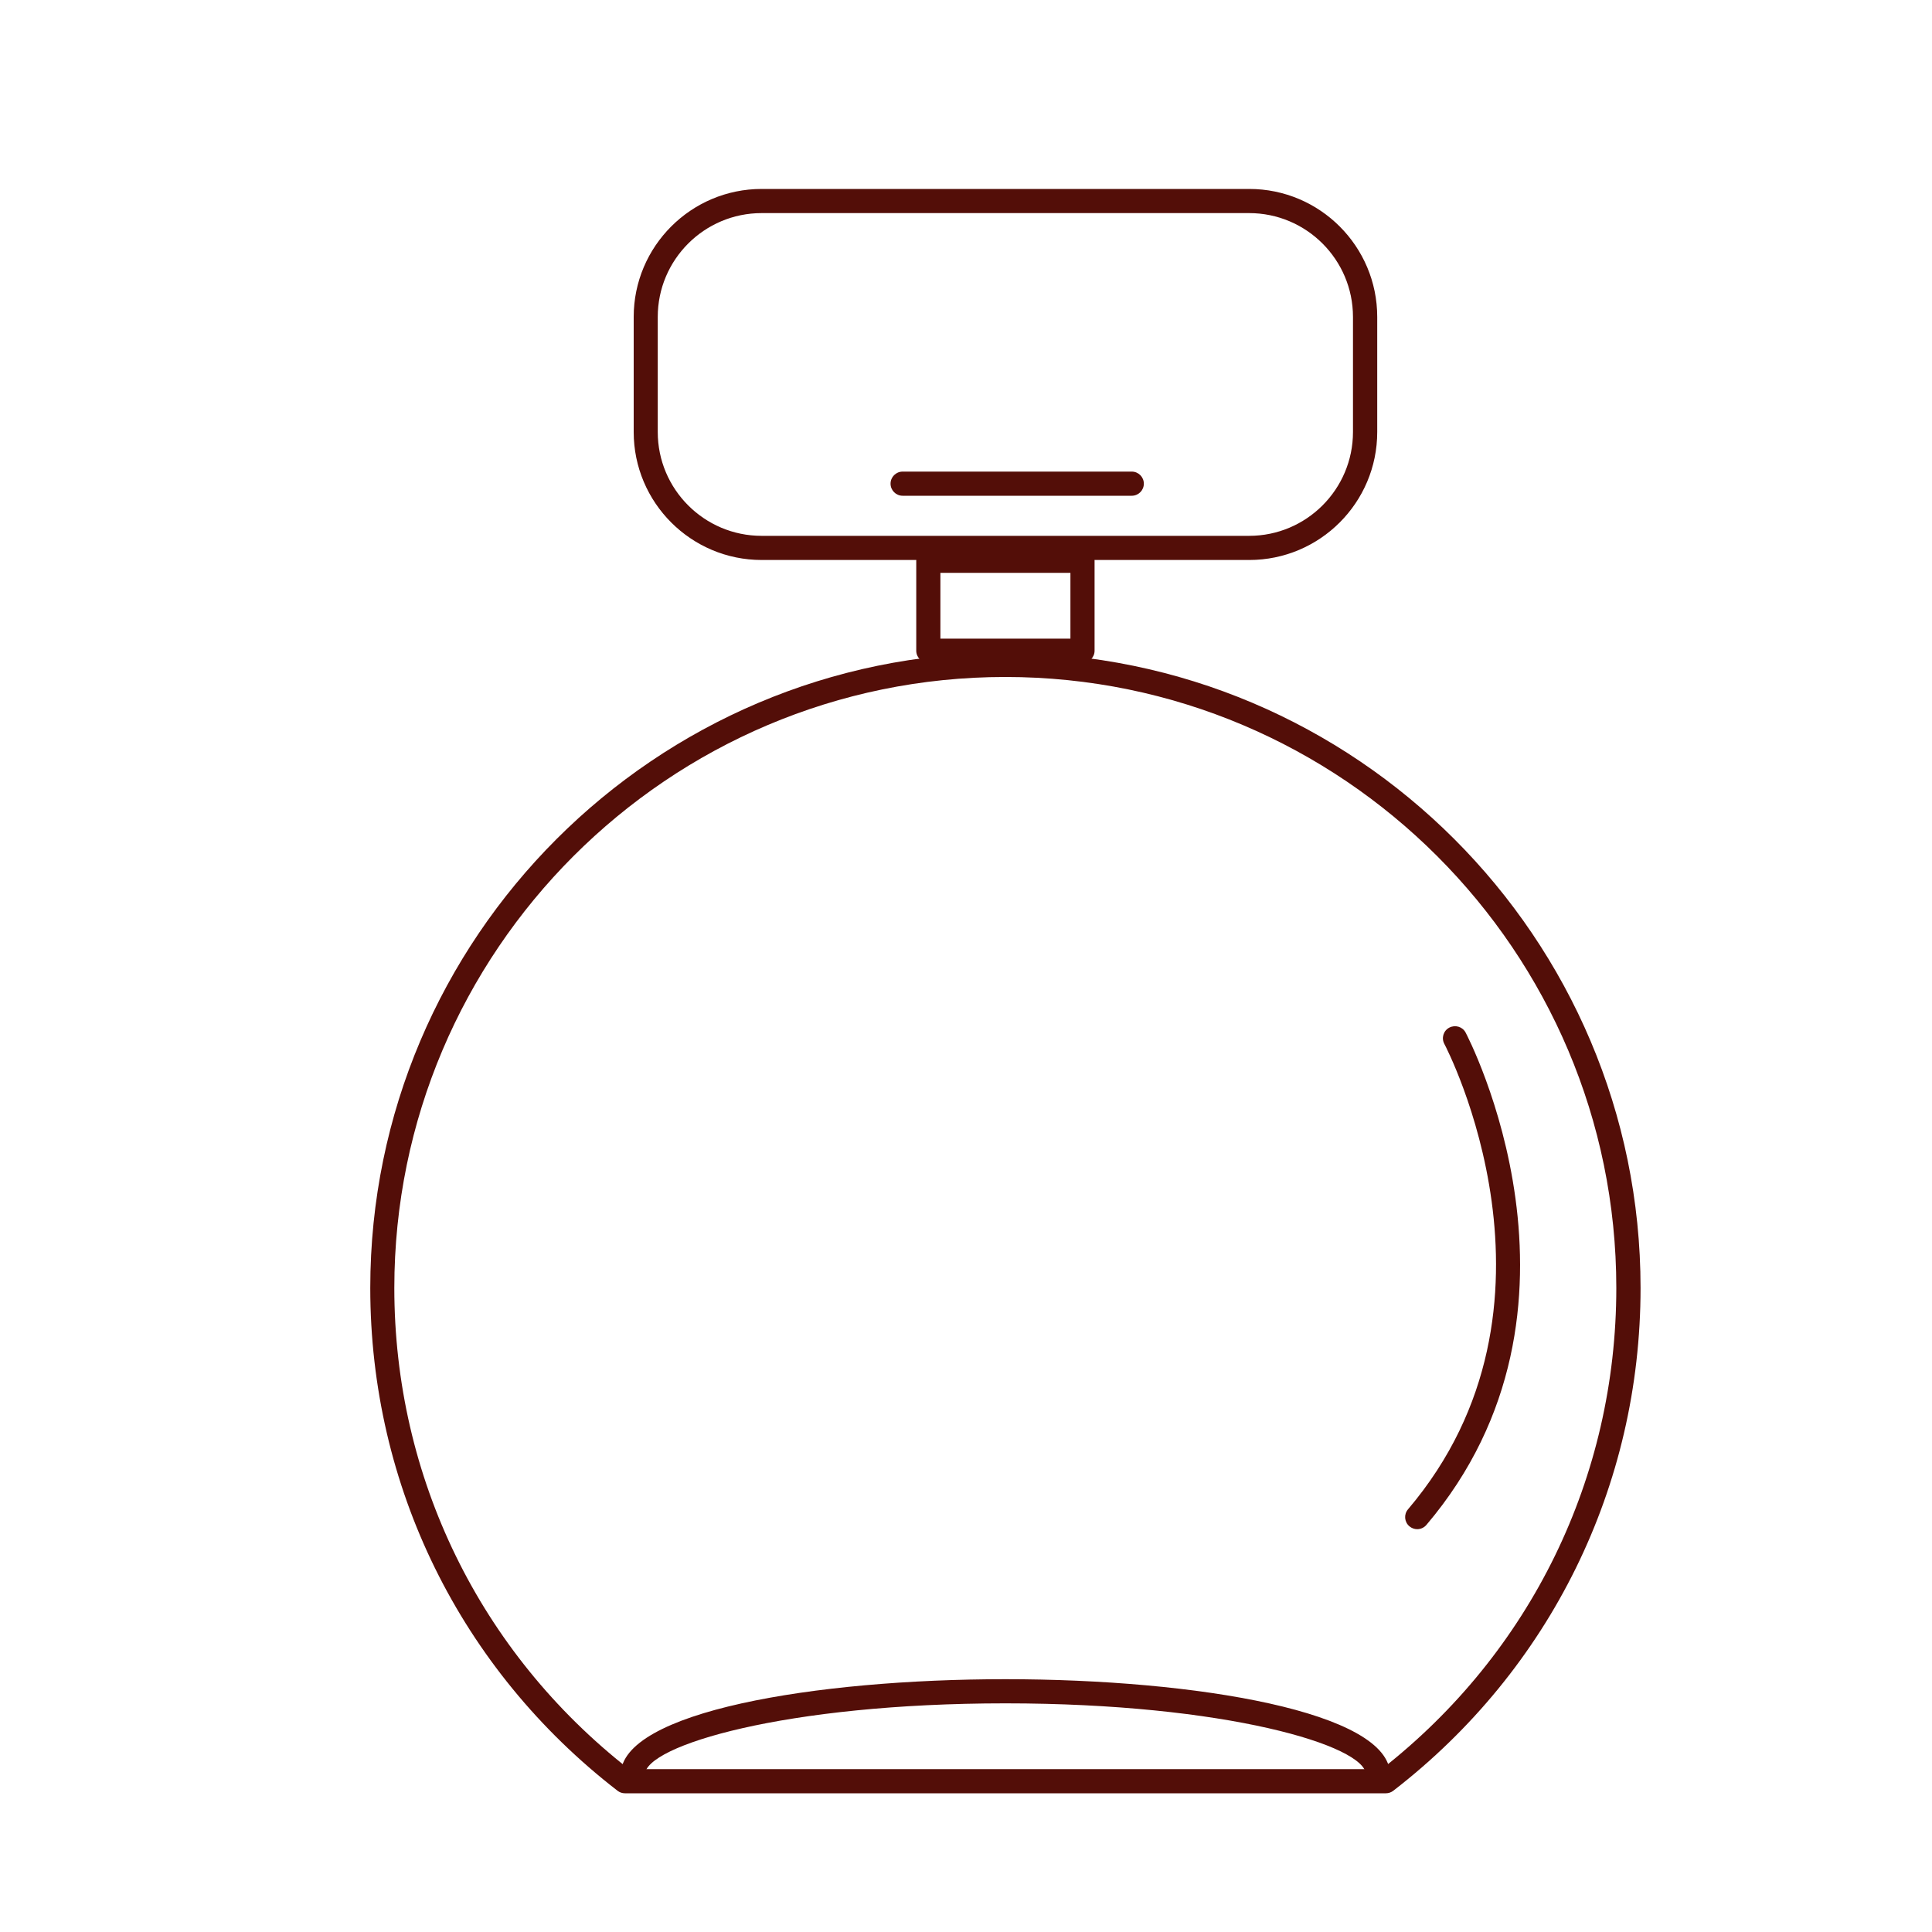 <?xml version="1.0" encoding="UTF-8"?><svg id="parfum" xmlns="http://www.w3.org/2000/svg" viewBox="0 0 200 200"><defs><style>.cls-1{fill:#530e08;}</style></defs><path class="cls-1" d="M142.65,184.97c-.69,0-1.25-.56-1.25-1.25,0-3.01-14.54-7.39-37.32-7.39s-37.32,4.38-37.32,7.39c0,.69-.56,1.25-1.25,1.25s-1.25-.56-1.25-1.25c0-6.5,20.03-9.89,39.82-9.89s39.82,3.4,39.82,9.89c0,.69-.56,1.25-1.25,1.25Z"/><path class="cls-1" d="M143.46,185.64H64.69c-.28,0-.54-.09-.76-.26-16.27-12.57-25.6-31.54-25.6-52.05,0-36.25,29.5-65.75,65.75-65.75s65.75,29.5,65.75,65.75c0,20.51-9.33,39.48-25.6,52.05-.22,.17-.49,.26-.76,.26Zm-78.34-2.5h77.91c15.45-12.09,24.29-30.22,24.29-49.81,0-34.88-28.37-63.25-63.25-63.25s-63.25,28.37-63.25,63.25c0,19.59,8.85,37.72,24.29,49.81Z"/><path class="cls-1" d="M112.06,68.61h-15.96c-.69,0-1.25-.56-1.25-1.25v-9.31c0-.69,.56-1.25,1.25-1.25h15.96c.69,0,1.25,.56,1.25,1.25v9.31c0,.69-.56,1.25-1.25,1.25Zm-14.71-2.5h13.46v-6.81h-13.46v6.81Z"/><path class="cls-1" d="M146.71,158.3c-.29,0-.57-.1-.81-.3-.53-.45-.59-1.24-.14-1.76,17.91-21.09,3.91-47.9,3.76-48.17-.33-.61-.1-1.37,.51-1.69s1.37-.1,1.69,.51c.15,.28,14.97,28.56-4.06,50.97-.25,.29-.6,.44-.95,.44Z"/><path class="cls-1" d="M129.32,57.97h-50.47c-7.31,0-13.25-5.94-13.25-13.25v-11.91c0-7.31,5.94-13.25,13.25-13.25h50.47c7.31,0,13.25,5.94,13.25,13.25v11.91c0,7.31-5.94,13.25-13.25,13.25ZM78.84,22.06c-5.93,0-10.75,4.82-10.75,10.75v11.91c0,5.93,4.82,10.75,10.75,10.75h50.47c5.93,0,10.75-4.82,10.75-10.75v-11.91c0-5.93-4.82-10.75-10.75-10.75h-50.47Z"/><path class="cls-1" d="M117.16,51.32h-23.72c-.69,0-1.25-.56-1.25-1.25s.56-1.25,1.25-1.25h23.72c.69,0,1.25,.56,1.25,1.25s-.56,1.25-1.25,1.25Z"/></svg>